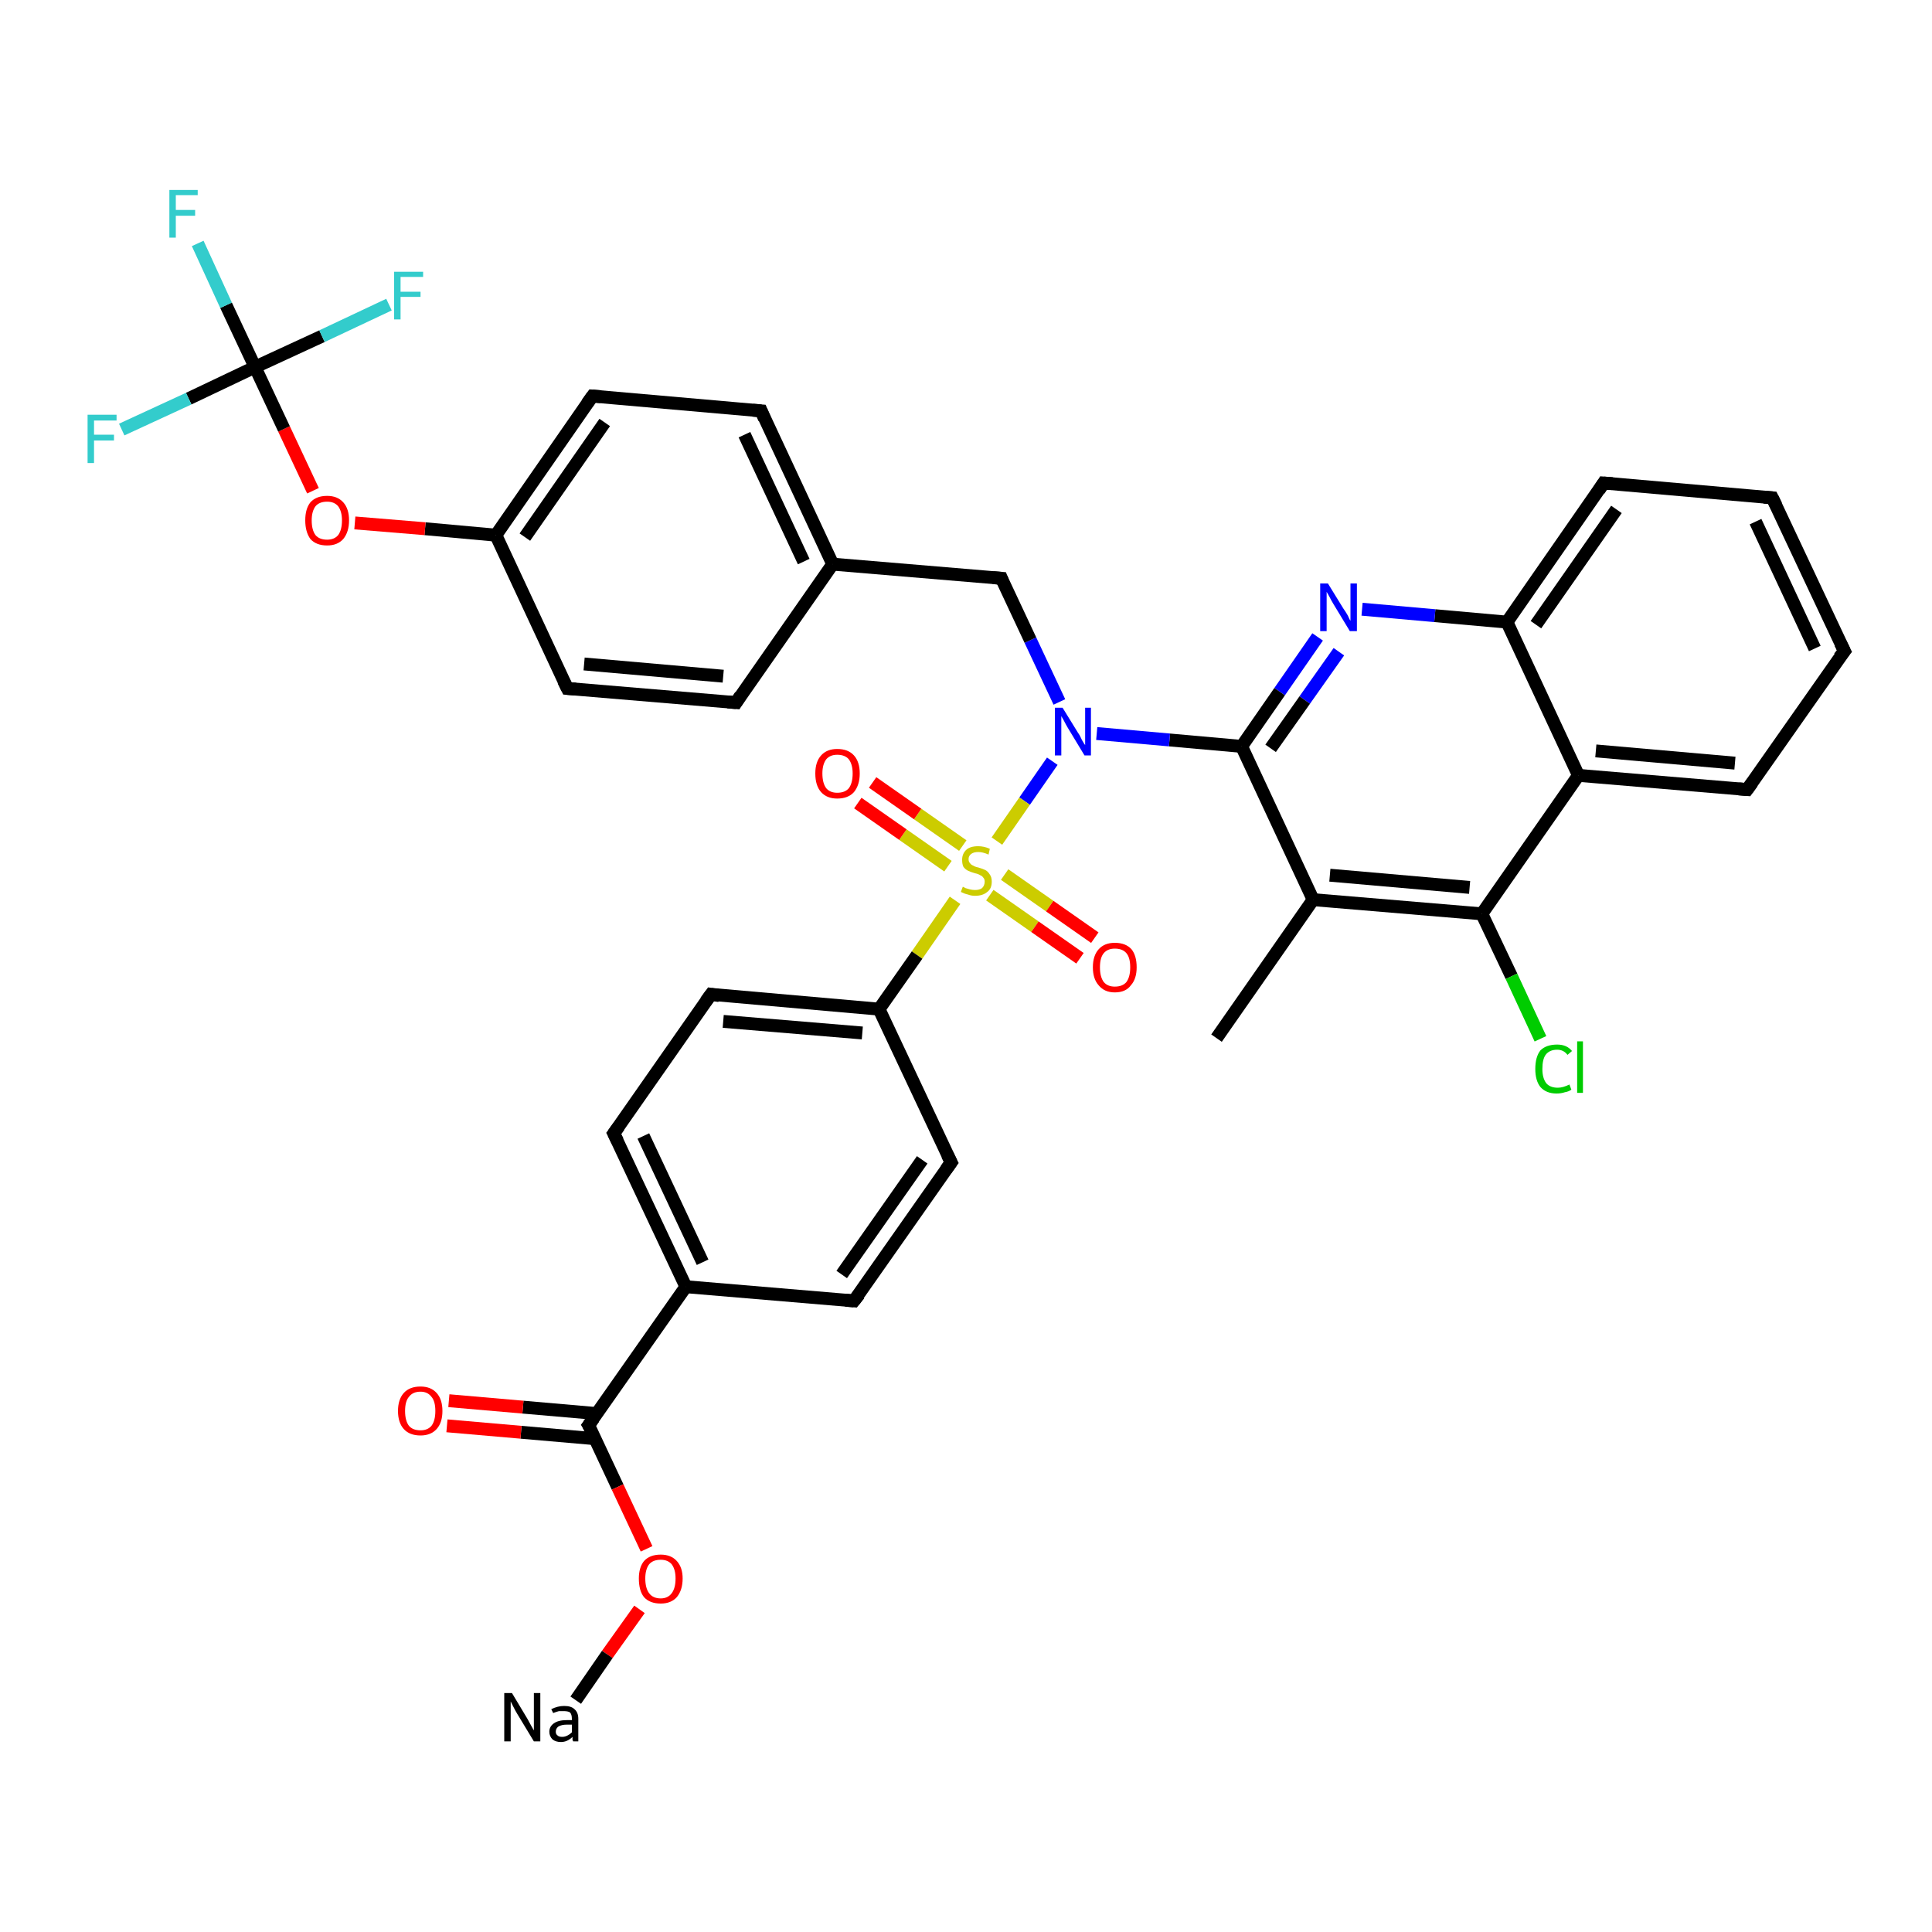 <?xml version='1.0' encoding='iso-8859-1'?>
<svg version='1.1' baseProfile='full'
              xmlns='http://www.w3.org/2000/svg'
                      xmlns:rdkit='http://www.rdkit.org/xml'
                      xmlns:xlink='http://www.w3.org/1999/xlink'
                  xml:space='preserve'
width='300px' height='300px' viewBox='0 0 300 300'>
<!-- END OF HEADER -->
<rect style='opacity:1.0;fill:#FFFFFF;stroke:none' width='300.0' height='300.0' x='0.0' y='0.0'> </rect>
<path class='bond-0 atom-0 atom-1' d='M 188.9,161.2 L 203.9,139.7' style='fill:none;fill-rule:evenodd;stroke:#000000;stroke-width:2.0px;stroke-linecap:butt;stroke-linejoin:miter;stroke-opacity:1' />
<path class='bond-1 atom-1 atom-2' d='M 203.9,139.7 L 230.1,141.9' style='fill:none;fill-rule:evenodd;stroke:#000000;stroke-width:2.0px;stroke-linecap:butt;stroke-linejoin:miter;stroke-opacity:1' />
<path class='bond-1 atom-1 atom-2' d='M 206.5,135.9 L 228.2,137.8' style='fill:none;fill-rule:evenodd;stroke:#000000;stroke-width:2.0px;stroke-linecap:butt;stroke-linejoin:miter;stroke-opacity:1' />
<path class='bond-2 atom-2 atom-3' d='M 230.1,141.9 L 234.7,151.6' style='fill:none;fill-rule:evenodd;stroke:#000000;stroke-width:2.0px;stroke-linecap:butt;stroke-linejoin:miter;stroke-opacity:1' />
<path class='bond-2 atom-2 atom-3' d='M 234.7,151.6 L 239.2,161.3' style='fill:none;fill-rule:evenodd;stroke:#00CC00;stroke-width:2.0px;stroke-linecap:butt;stroke-linejoin:miter;stroke-opacity:1' />
<path class='bond-3 atom-2 atom-4' d='M 230.1,141.9 L 245.1,120.4' style='fill:none;fill-rule:evenodd;stroke:#000000;stroke-width:2.0px;stroke-linecap:butt;stroke-linejoin:miter;stroke-opacity:1' />
<path class='bond-4 atom-4 atom-5' d='M 245.1,120.4 L 271.3,122.6' style='fill:none;fill-rule:evenodd;stroke:#000000;stroke-width:2.0px;stroke-linecap:butt;stroke-linejoin:miter;stroke-opacity:1' />
<path class='bond-4 atom-4 atom-5' d='M 247.8,116.6 L 269.4,118.5' style='fill:none;fill-rule:evenodd;stroke:#000000;stroke-width:2.0px;stroke-linecap:butt;stroke-linejoin:miter;stroke-opacity:1' />
<path class='bond-5 atom-5 atom-6' d='M 271.3,122.6 L 286.4,101.1' style='fill:none;fill-rule:evenodd;stroke:#000000;stroke-width:2.0px;stroke-linecap:butt;stroke-linejoin:miter;stroke-opacity:1' />
<path class='bond-6 atom-6 atom-7' d='M 286.4,101.1 L 275.2,77.3' style='fill:none;fill-rule:evenodd;stroke:#000000;stroke-width:2.0px;stroke-linecap:butt;stroke-linejoin:miter;stroke-opacity:1' />
<path class='bond-6 atom-6 atom-7' d='M 281.8,100.7 L 272.6,81.0' style='fill:none;fill-rule:evenodd;stroke:#000000;stroke-width:2.0px;stroke-linecap:butt;stroke-linejoin:miter;stroke-opacity:1' />
<path class='bond-7 atom-7 atom-8' d='M 275.2,77.3 L 249.0,75.0' style='fill:none;fill-rule:evenodd;stroke:#000000;stroke-width:2.0px;stroke-linecap:butt;stroke-linejoin:miter;stroke-opacity:1' />
<path class='bond-8 atom-8 atom-9' d='M 249.0,75.0 L 234.0,96.6' style='fill:none;fill-rule:evenodd;stroke:#000000;stroke-width:2.0px;stroke-linecap:butt;stroke-linejoin:miter;stroke-opacity:1' />
<path class='bond-8 atom-8 atom-9' d='M 251.0,79.1 L 238.5,97.0' style='fill:none;fill-rule:evenodd;stroke:#000000;stroke-width:2.0px;stroke-linecap:butt;stroke-linejoin:miter;stroke-opacity:1' />
<path class='bond-9 atom-9 atom-10' d='M 234.0,96.6 L 222.8,95.6' style='fill:none;fill-rule:evenodd;stroke:#000000;stroke-width:2.0px;stroke-linecap:butt;stroke-linejoin:miter;stroke-opacity:1' />
<path class='bond-9 atom-9 atom-10' d='M 222.8,95.6 L 211.5,94.6' style='fill:none;fill-rule:evenodd;stroke:#0000FF;stroke-width:2.0px;stroke-linecap:butt;stroke-linejoin:miter;stroke-opacity:1' />
<path class='bond-10 atom-10 atom-11' d='M 204.6,98.9 L 198.7,107.4' style='fill:none;fill-rule:evenodd;stroke:#0000FF;stroke-width:2.0px;stroke-linecap:butt;stroke-linejoin:miter;stroke-opacity:1' />
<path class='bond-10 atom-10 atom-11' d='M 198.7,107.4 L 192.8,115.9' style='fill:none;fill-rule:evenodd;stroke:#000000;stroke-width:2.0px;stroke-linecap:butt;stroke-linejoin:miter;stroke-opacity:1' />
<path class='bond-10 atom-10 atom-11' d='M 207.9,101.2 L 202.6,108.7' style='fill:none;fill-rule:evenodd;stroke:#0000FF;stroke-width:2.0px;stroke-linecap:butt;stroke-linejoin:miter;stroke-opacity:1' />
<path class='bond-10 atom-10 atom-11' d='M 202.6,108.7 L 197.3,116.2' style='fill:none;fill-rule:evenodd;stroke:#000000;stroke-width:2.0px;stroke-linecap:butt;stroke-linejoin:miter;stroke-opacity:1' />
<path class='bond-11 atom-11 atom-12' d='M 192.8,115.9 L 181.6,114.9' style='fill:none;fill-rule:evenodd;stroke:#000000;stroke-width:2.0px;stroke-linecap:butt;stroke-linejoin:miter;stroke-opacity:1' />
<path class='bond-11 atom-11 atom-12' d='M 181.6,114.9 L 170.3,113.9' style='fill:none;fill-rule:evenodd;stroke:#0000FF;stroke-width:2.0px;stroke-linecap:butt;stroke-linejoin:miter;stroke-opacity:1' />
<path class='bond-12 atom-12 atom-13' d='M 164.5,109.0 L 160.0,99.4' style='fill:none;fill-rule:evenodd;stroke:#0000FF;stroke-width:2.0px;stroke-linecap:butt;stroke-linejoin:miter;stroke-opacity:1' />
<path class='bond-12 atom-12 atom-13' d='M 160.0,99.4 L 155.5,89.8' style='fill:none;fill-rule:evenodd;stroke:#000000;stroke-width:2.0px;stroke-linecap:butt;stroke-linejoin:miter;stroke-opacity:1' />
<path class='bond-13 atom-13 atom-14' d='M 155.5,89.8 L 129.3,87.6' style='fill:none;fill-rule:evenodd;stroke:#000000;stroke-width:2.0px;stroke-linecap:butt;stroke-linejoin:miter;stroke-opacity:1' />
<path class='bond-14 atom-14 atom-15' d='M 129.3,87.6 L 118.2,63.8' style='fill:none;fill-rule:evenodd;stroke:#000000;stroke-width:2.0px;stroke-linecap:butt;stroke-linejoin:miter;stroke-opacity:1' />
<path class='bond-14 atom-14 atom-15' d='M 124.8,87.2 L 115.6,67.5' style='fill:none;fill-rule:evenodd;stroke:#000000;stroke-width:2.0px;stroke-linecap:butt;stroke-linejoin:miter;stroke-opacity:1' />
<path class='bond-15 atom-15 atom-16' d='M 118.2,63.8 L 92.0,61.5' style='fill:none;fill-rule:evenodd;stroke:#000000;stroke-width:2.0px;stroke-linecap:butt;stroke-linejoin:miter;stroke-opacity:1' />
<path class='bond-16 atom-16 atom-17' d='M 92.0,61.5 L 77.0,83.1' style='fill:none;fill-rule:evenodd;stroke:#000000;stroke-width:2.0px;stroke-linecap:butt;stroke-linejoin:miter;stroke-opacity:1' />
<path class='bond-16 atom-16 atom-17' d='M 93.9,65.6 L 81.5,83.4' style='fill:none;fill-rule:evenodd;stroke:#000000;stroke-width:2.0px;stroke-linecap:butt;stroke-linejoin:miter;stroke-opacity:1' />
<path class='bond-17 atom-17 atom-18' d='M 77.0,83.1 L 66.0,82.1' style='fill:none;fill-rule:evenodd;stroke:#000000;stroke-width:2.0px;stroke-linecap:butt;stroke-linejoin:miter;stroke-opacity:1' />
<path class='bond-17 atom-17 atom-18' d='M 66.0,82.1 L 55.1,81.2' style='fill:none;fill-rule:evenodd;stroke:#FF0000;stroke-width:2.0px;stroke-linecap:butt;stroke-linejoin:miter;stroke-opacity:1' />
<path class='bond-18 atom-18 atom-19' d='M 48.6,76.2 L 44.1,66.6' style='fill:none;fill-rule:evenodd;stroke:#FF0000;stroke-width:2.0px;stroke-linecap:butt;stroke-linejoin:miter;stroke-opacity:1' />
<path class='bond-18 atom-18 atom-19' d='M 44.1,66.6 L 39.6,57.0' style='fill:none;fill-rule:evenodd;stroke:#000000;stroke-width:2.0px;stroke-linecap:butt;stroke-linejoin:miter;stroke-opacity:1' />
<path class='bond-19 atom-19 atom-20' d='M 39.6,57.0 L 35.1,47.4' style='fill:none;fill-rule:evenodd;stroke:#000000;stroke-width:2.0px;stroke-linecap:butt;stroke-linejoin:miter;stroke-opacity:1' />
<path class='bond-19 atom-19 atom-20' d='M 35.1,47.4 L 30.7,37.8' style='fill:none;fill-rule:evenodd;stroke:#33CCCC;stroke-width:2.0px;stroke-linecap:butt;stroke-linejoin:miter;stroke-opacity:1' />
<path class='bond-20 atom-19 atom-21' d='M 39.6,57.0 L 29.3,61.9' style='fill:none;fill-rule:evenodd;stroke:#000000;stroke-width:2.0px;stroke-linecap:butt;stroke-linejoin:miter;stroke-opacity:1' />
<path class='bond-20 atom-19 atom-21' d='M 29.3,61.9 L 18.9,66.7' style='fill:none;fill-rule:evenodd;stroke:#33CCCC;stroke-width:2.0px;stroke-linecap:butt;stroke-linejoin:miter;stroke-opacity:1' />
<path class='bond-21 atom-19 atom-22' d='M 39.6,57.0 L 50.0,52.2' style='fill:none;fill-rule:evenodd;stroke:#000000;stroke-width:2.0px;stroke-linecap:butt;stroke-linejoin:miter;stroke-opacity:1' />
<path class='bond-21 atom-19 atom-22' d='M 50.0,52.2 L 60.4,47.3' style='fill:none;fill-rule:evenodd;stroke:#33CCCC;stroke-width:2.0px;stroke-linecap:butt;stroke-linejoin:miter;stroke-opacity:1' />
<path class='bond-22 atom-17 atom-23' d='M 77.0,83.1 L 88.1,106.9' style='fill:none;fill-rule:evenodd;stroke:#000000;stroke-width:2.0px;stroke-linecap:butt;stroke-linejoin:miter;stroke-opacity:1' />
<path class='bond-23 atom-23 atom-24' d='M 88.1,106.9 L 114.3,109.1' style='fill:none;fill-rule:evenodd;stroke:#000000;stroke-width:2.0px;stroke-linecap:butt;stroke-linejoin:miter;stroke-opacity:1' />
<path class='bond-23 atom-23 atom-24' d='M 90.7,103.1 L 112.3,105.0' style='fill:none;fill-rule:evenodd;stroke:#000000;stroke-width:2.0px;stroke-linecap:butt;stroke-linejoin:miter;stroke-opacity:1' />
<path class='bond-24 atom-12 atom-25' d='M 163.4,118.2 L 159.1,124.4' style='fill:none;fill-rule:evenodd;stroke:#0000FF;stroke-width:2.0px;stroke-linecap:butt;stroke-linejoin:miter;stroke-opacity:1' />
<path class='bond-24 atom-12 atom-25' d='M 159.1,124.4 L 154.8,130.6' style='fill:none;fill-rule:evenodd;stroke:#CCCC00;stroke-width:2.0px;stroke-linecap:butt;stroke-linejoin:miter;stroke-opacity:1' />
<path class='bond-25 atom-25 atom-26' d='M 153.7,139.0 L 160.7,143.9' style='fill:none;fill-rule:evenodd;stroke:#CCCC00;stroke-width:2.0px;stroke-linecap:butt;stroke-linejoin:miter;stroke-opacity:1' />
<path class='bond-25 atom-25 atom-26' d='M 160.7,143.9 L 167.7,148.8' style='fill:none;fill-rule:evenodd;stroke:#FF0000;stroke-width:2.0px;stroke-linecap:butt;stroke-linejoin:miter;stroke-opacity:1' />
<path class='bond-25 atom-25 atom-26' d='M 156.0,135.8 L 163.0,140.7' style='fill:none;fill-rule:evenodd;stroke:#CCCC00;stroke-width:2.0px;stroke-linecap:butt;stroke-linejoin:miter;stroke-opacity:1' />
<path class='bond-25 atom-25 atom-26' d='M 163.0,140.7 L 170.0,145.6' style='fill:none;fill-rule:evenodd;stroke:#FF0000;stroke-width:2.0px;stroke-linecap:butt;stroke-linejoin:miter;stroke-opacity:1' />
<path class='bond-26 atom-25 atom-27' d='M 149.5,131.3 L 142.5,126.4' style='fill:none;fill-rule:evenodd;stroke:#CCCC00;stroke-width:2.0px;stroke-linecap:butt;stroke-linejoin:miter;stroke-opacity:1' />
<path class='bond-26 atom-25 atom-27' d='M 142.5,126.4 L 135.5,121.5' style='fill:none;fill-rule:evenodd;stroke:#FF0000;stroke-width:2.0px;stroke-linecap:butt;stroke-linejoin:miter;stroke-opacity:1' />
<path class='bond-26 atom-25 atom-27' d='M 147.2,134.5 L 140.2,129.6' style='fill:none;fill-rule:evenodd;stroke:#CCCC00;stroke-width:2.0px;stroke-linecap:butt;stroke-linejoin:miter;stroke-opacity:1' />
<path class='bond-26 atom-25 atom-27' d='M 140.2,129.6 L 133.2,124.7' style='fill:none;fill-rule:evenodd;stroke:#FF0000;stroke-width:2.0px;stroke-linecap:butt;stroke-linejoin:miter;stroke-opacity:1' />
<path class='bond-27 atom-25 atom-28' d='M 148.3,139.8 L 142.4,148.3' style='fill:none;fill-rule:evenodd;stroke:#CCCC00;stroke-width:2.0px;stroke-linecap:butt;stroke-linejoin:miter;stroke-opacity:1' />
<path class='bond-27 atom-25 atom-28' d='M 142.4,148.3 L 136.5,156.7' style='fill:none;fill-rule:evenodd;stroke:#000000;stroke-width:2.0px;stroke-linecap:butt;stroke-linejoin:miter;stroke-opacity:1' />
<path class='bond-28 atom-28 atom-29' d='M 136.5,156.7 L 110.4,154.4' style='fill:none;fill-rule:evenodd;stroke:#000000;stroke-width:2.0px;stroke-linecap:butt;stroke-linejoin:miter;stroke-opacity:1' />
<path class='bond-28 atom-28 atom-29' d='M 133.9,160.4 L 112.3,158.6' style='fill:none;fill-rule:evenodd;stroke:#000000;stroke-width:2.0px;stroke-linecap:butt;stroke-linejoin:miter;stroke-opacity:1' />
<path class='bond-29 atom-29 atom-30' d='M 110.4,154.4 L 95.3,176.0' style='fill:none;fill-rule:evenodd;stroke:#000000;stroke-width:2.0px;stroke-linecap:butt;stroke-linejoin:miter;stroke-opacity:1' />
<path class='bond-30 atom-30 atom-31' d='M 95.3,176.0 L 106.5,199.8' style='fill:none;fill-rule:evenodd;stroke:#000000;stroke-width:2.0px;stroke-linecap:butt;stroke-linejoin:miter;stroke-opacity:1' />
<path class='bond-30 atom-30 atom-31' d='M 99.9,176.4 L 109.1,196.0' style='fill:none;fill-rule:evenodd;stroke:#000000;stroke-width:2.0px;stroke-linecap:butt;stroke-linejoin:miter;stroke-opacity:1' />
<path class='bond-31 atom-31 atom-32' d='M 106.5,199.8 L 132.6,202.0' style='fill:none;fill-rule:evenodd;stroke:#000000;stroke-width:2.0px;stroke-linecap:butt;stroke-linejoin:miter;stroke-opacity:1' />
<path class='bond-32 atom-32 atom-33' d='M 132.6,202.0 L 147.7,180.5' style='fill:none;fill-rule:evenodd;stroke:#000000;stroke-width:2.0px;stroke-linecap:butt;stroke-linejoin:miter;stroke-opacity:1' />
<path class='bond-32 atom-32 atom-33' d='M 130.7,197.9 L 143.2,180.1' style='fill:none;fill-rule:evenodd;stroke:#000000;stroke-width:2.0px;stroke-linecap:butt;stroke-linejoin:miter;stroke-opacity:1' />
<path class='bond-33 atom-31 atom-34' d='M 106.5,199.8 L 91.4,221.3' style='fill:none;fill-rule:evenodd;stroke:#000000;stroke-width:2.0px;stroke-linecap:butt;stroke-linejoin:miter;stroke-opacity:1' />
<path class='bond-34 atom-34 atom-35' d='M 92.7,219.5 L 81.2,218.5' style='fill:none;fill-rule:evenodd;stroke:#000000;stroke-width:2.0px;stroke-linecap:butt;stroke-linejoin:miter;stroke-opacity:1' />
<path class='bond-34 atom-34 atom-35' d='M 81.2,218.5 L 69.7,217.5' style='fill:none;fill-rule:evenodd;stroke:#FF0000;stroke-width:2.0px;stroke-linecap:butt;stroke-linejoin:miter;stroke-opacity:1' />
<path class='bond-34 atom-34 atom-35' d='M 92.4,223.4 L 80.9,222.4' style='fill:none;fill-rule:evenodd;stroke:#000000;stroke-width:2.0px;stroke-linecap:butt;stroke-linejoin:miter;stroke-opacity:1' />
<path class='bond-34 atom-34 atom-35' d='M 80.9,222.4 L 69.4,221.4' style='fill:none;fill-rule:evenodd;stroke:#FF0000;stroke-width:2.0px;stroke-linecap:butt;stroke-linejoin:miter;stroke-opacity:1' />
<path class='bond-35 atom-34 atom-36' d='M 91.4,221.3 L 95.9,230.9' style='fill:none;fill-rule:evenodd;stroke:#000000;stroke-width:2.0px;stroke-linecap:butt;stroke-linejoin:miter;stroke-opacity:1' />
<path class='bond-35 atom-34 atom-36' d='M 95.9,230.9 L 100.4,240.5' style='fill:none;fill-rule:evenodd;stroke:#FF0000;stroke-width:2.0px;stroke-linecap:butt;stroke-linejoin:miter;stroke-opacity:1' />
<path class='bond-36 atom-36 atom-37' d='M 99.3,249.9 L 94.3,256.9' style='fill:none;fill-rule:evenodd;stroke:#FF0000;stroke-width:2.0px;stroke-linecap:butt;stroke-linejoin:miter;stroke-opacity:1' />
<path class='bond-36 atom-36 atom-37' d='M 94.3,256.9 L 89.4,264.0' style='fill:none;fill-rule:evenodd;stroke:#000000;stroke-width:2.0px;stroke-linecap:butt;stroke-linejoin:miter;stroke-opacity:1' />
<path class='bond-37 atom-11 atom-1' d='M 192.8,115.9 L 203.9,139.7' style='fill:none;fill-rule:evenodd;stroke:#000000;stroke-width:2.0px;stroke-linecap:butt;stroke-linejoin:miter;stroke-opacity:1' />
<path class='bond-38 atom-24 atom-14' d='M 114.3,109.1 L 129.3,87.6' style='fill:none;fill-rule:evenodd;stroke:#000000;stroke-width:2.0px;stroke-linecap:butt;stroke-linejoin:miter;stroke-opacity:1' />
<path class='bond-39 atom-33 atom-28' d='M 147.7,180.5 L 136.5,156.7' style='fill:none;fill-rule:evenodd;stroke:#000000;stroke-width:2.0px;stroke-linecap:butt;stroke-linejoin:miter;stroke-opacity:1' />
<path class='bond-40 atom-9 atom-4' d='M 234.0,96.6 L 245.1,120.4' style='fill:none;fill-rule:evenodd;stroke:#000000;stroke-width:2.0px;stroke-linecap:butt;stroke-linejoin:miter;stroke-opacity:1' />
<path d='M 270.0,122.5 L 271.3,122.6 L 272.1,121.5' style='fill:none;stroke:#000000;stroke-width:2.0px;stroke-linecap:butt;stroke-linejoin:miter;stroke-opacity:1;' />
<path d='M 285.6,102.1 L 286.4,101.1 L 285.8,99.9' style='fill:none;stroke:#000000;stroke-width:2.0px;stroke-linecap:butt;stroke-linejoin:miter;stroke-opacity:1;' />
<path d='M 275.8,78.5 L 275.2,77.3 L 273.9,77.2' style='fill:none;stroke:#000000;stroke-width:2.0px;stroke-linecap:butt;stroke-linejoin:miter;stroke-opacity:1;' />
<path d='M 250.4,75.1 L 249.0,75.0 L 248.3,76.1' style='fill:none;stroke:#000000;stroke-width:2.0px;stroke-linecap:butt;stroke-linejoin:miter;stroke-opacity:1;' />
<path d='M 155.7,90.3 L 155.5,89.8 L 154.2,89.7' style='fill:none;stroke:#000000;stroke-width:2.0px;stroke-linecap:butt;stroke-linejoin:miter;stroke-opacity:1;' />
<path d='M 118.7,65.0 L 118.2,63.8 L 116.9,63.7' style='fill:none;stroke:#000000;stroke-width:2.0px;stroke-linecap:butt;stroke-linejoin:miter;stroke-opacity:1;' />
<path d='M 93.3,61.6 L 92.0,61.5 L 91.2,62.6' style='fill:none;stroke:#000000;stroke-width:2.0px;stroke-linecap:butt;stroke-linejoin:miter;stroke-opacity:1;' />
<path d='M 87.5,105.7 L 88.1,106.9 L 89.4,107.0' style='fill:none;stroke:#000000;stroke-width:2.0px;stroke-linecap:butt;stroke-linejoin:miter;stroke-opacity:1;' />
<path d='M 113.0,109.0 L 114.3,109.1 L 115.0,108.0' style='fill:none;stroke:#000000;stroke-width:2.0px;stroke-linecap:butt;stroke-linejoin:miter;stroke-opacity:1;' />
<path d='M 111.7,154.6 L 110.4,154.4 L 109.6,155.5' style='fill:none;stroke:#000000;stroke-width:2.0px;stroke-linecap:butt;stroke-linejoin:miter;stroke-opacity:1;' />
<path d='M 96.1,174.9 L 95.3,176.0 L 95.9,177.2' style='fill:none;stroke:#000000;stroke-width:2.0px;stroke-linecap:butt;stroke-linejoin:miter;stroke-opacity:1;' />
<path d='M 131.3,201.9 L 132.6,202.0 L 133.4,201.0' style='fill:none;stroke:#000000;stroke-width:2.0px;stroke-linecap:butt;stroke-linejoin:miter;stroke-opacity:1;' />
<path d='M 146.9,181.6 L 147.7,180.5 L 147.1,179.3' style='fill:none;stroke:#000000;stroke-width:2.0px;stroke-linecap:butt;stroke-linejoin:miter;stroke-opacity:1;' />
<path d='M 92.2,220.2 L 91.4,221.3 L 91.7,221.8' style='fill:none;stroke:#000000;stroke-width:2.0px;stroke-linecap:butt;stroke-linejoin:miter;stroke-opacity:1;' />
<path class='atom-3' d='M 238.4 166.0
Q 238.4 164.1, 239.2 163.1
Q 240.1 162.2, 241.8 162.2
Q 243.3 162.2, 244.1 163.2
L 243.4 163.8
Q 242.8 163.0, 241.8 163.0
Q 240.6 163.0, 240.0 163.8
Q 239.5 164.5, 239.5 166.0
Q 239.5 167.4, 240.1 168.2
Q 240.7 168.9, 241.9 168.9
Q 242.7 168.9, 243.7 168.4
L 244.0 169.2
Q 243.6 169.5, 243.0 169.6
Q 242.4 169.8, 241.7 169.8
Q 240.1 169.8, 239.2 168.8
Q 238.4 167.8, 238.4 166.0
' fill='#00CC00'/>
<path class='atom-3' d='M 244.9 161.7
L 245.8 161.7
L 245.8 169.7
L 244.9 169.7
L 244.9 161.7
' fill='#00CC00'/>
<path class='atom-10' d='M 206.2 90.6
L 208.6 94.5
Q 208.9 94.9, 209.3 95.6
Q 209.6 96.3, 209.7 96.4
L 209.7 90.6
L 210.7 90.6
L 210.7 98.0
L 209.6 98.0
L 207.0 93.7
Q 206.7 93.2, 206.4 92.6
Q 206.1 92.1, 206.0 91.9
L 206.0 98.0
L 205.0 98.0
L 205.0 90.6
L 206.2 90.6
' fill='#0000FF'/>
<path class='atom-12' d='M 165.0 109.9
L 167.4 113.8
Q 167.7 114.2, 168.0 114.9
Q 168.4 115.6, 168.5 115.7
L 168.5 109.9
L 169.4 109.9
L 169.4 117.3
L 168.4 117.3
L 165.8 113.0
Q 165.5 112.5, 165.2 111.9
Q 164.9 111.4, 164.8 111.2
L 164.8 117.3
L 163.8 117.3
L 163.8 109.9
L 165.0 109.9
' fill='#0000FF'/>
<path class='atom-18' d='M 47.4 80.8
Q 47.4 79.0, 48.2 78.0
Q 49.1 77.0, 50.8 77.0
Q 52.4 77.0, 53.3 78.0
Q 54.2 79.0, 54.2 80.8
Q 54.2 82.6, 53.3 83.7
Q 52.4 84.7, 50.8 84.7
Q 49.1 84.7, 48.2 83.7
Q 47.4 82.6, 47.4 80.8
M 50.8 83.8
Q 51.9 83.8, 52.5 83.1
Q 53.1 82.3, 53.1 80.8
Q 53.1 79.4, 52.5 78.6
Q 51.9 77.9, 50.8 77.9
Q 49.6 77.9, 49.0 78.6
Q 48.4 79.4, 48.4 80.8
Q 48.4 82.3, 49.0 83.1
Q 49.6 83.8, 50.8 83.8
' fill='#FF0000'/>
<path class='atom-20' d='M 26.3 29.5
L 30.7 29.5
L 30.7 30.3
L 27.3 30.3
L 27.3 32.6
L 30.3 32.6
L 30.3 33.5
L 27.3 33.5
L 27.3 36.9
L 26.3 36.9
L 26.3 29.5
' fill='#33CCCC'/>
<path class='atom-21' d='M 13.6 64.4
L 18.1 64.4
L 18.1 65.3
L 14.6 65.3
L 14.6 67.5
L 17.7 67.5
L 17.7 68.4
L 14.6 68.4
L 14.6 71.9
L 13.6 71.9
L 13.6 64.4
' fill='#33CCCC'/>
<path class='atom-22' d='M 61.2 42.2
L 65.7 42.2
L 65.7 43.0
L 62.2 43.0
L 62.2 45.3
L 65.3 45.3
L 65.3 46.1
L 62.2 46.1
L 62.2 49.6
L 61.2 49.6
L 61.2 42.2
' fill='#33CCCC'/>
<path class='atom-25' d='M 149.5 137.7
Q 149.6 137.7, 149.9 137.9
Q 150.3 138.0, 150.6 138.1
Q 151.0 138.2, 151.4 138.2
Q 152.1 138.2, 152.5 137.9
Q 152.9 137.5, 152.9 136.9
Q 152.9 136.5, 152.7 136.3
Q 152.5 136.0, 152.2 135.9
Q 151.9 135.7, 151.4 135.6
Q 150.7 135.4, 150.3 135.2
Q 149.9 135.0, 149.6 134.6
Q 149.4 134.2, 149.4 133.5
Q 149.4 132.6, 150.0 132.0
Q 150.6 131.4, 151.9 131.4
Q 152.8 131.4, 153.7 131.8
L 153.5 132.7
Q 152.6 132.3, 151.9 132.3
Q 151.2 132.3, 150.8 132.6
Q 150.4 132.9, 150.4 133.4
Q 150.4 133.8, 150.6 134.0
Q 150.8 134.3, 151.1 134.4
Q 151.4 134.6, 151.9 134.7
Q 152.6 134.9, 153.0 135.1
Q 153.4 135.3, 153.7 135.8
Q 154.0 136.2, 154.0 136.9
Q 154.0 138.0, 153.3 138.5
Q 152.6 139.1, 151.4 139.1
Q 150.8 139.1, 150.3 138.9
Q 149.8 138.8, 149.2 138.5
L 149.5 137.7
' fill='#CCCC00'/>
<path class='atom-26' d='M 169.7 150.2
Q 169.7 148.4, 170.6 147.4
Q 171.5 146.4, 173.1 146.4
Q 174.8 146.4, 175.7 147.4
Q 176.5 148.4, 176.5 150.2
Q 176.5 152.0, 175.6 153.0
Q 174.8 154.1, 173.1 154.1
Q 171.5 154.1, 170.6 153.0
Q 169.7 152.0, 169.7 150.2
M 173.1 153.2
Q 174.3 153.2, 174.9 152.5
Q 175.5 151.7, 175.5 150.2
Q 175.5 148.7, 174.9 148.0
Q 174.3 147.3, 173.1 147.3
Q 172.0 147.3, 171.4 148.0
Q 170.8 148.7, 170.8 150.2
Q 170.8 151.7, 171.4 152.5
Q 172.0 153.2, 173.1 153.2
' fill='#FF0000'/>
<path class='atom-27' d='M 126.6 120.1
Q 126.6 118.3, 127.5 117.3
Q 128.4 116.3, 130.0 116.3
Q 131.7 116.3, 132.6 117.3
Q 133.5 118.3, 133.5 120.1
Q 133.5 121.9, 132.6 123.0
Q 131.7 124.0, 130.0 124.0
Q 128.4 124.0, 127.5 123.0
Q 126.6 122.0, 126.6 120.1
M 130.0 123.1
Q 131.2 123.1, 131.8 122.4
Q 132.4 121.6, 132.4 120.1
Q 132.4 118.7, 131.8 117.9
Q 131.2 117.2, 130.0 117.2
Q 128.9 117.2, 128.3 117.9
Q 127.7 118.7, 127.7 120.1
Q 127.7 121.6, 128.3 122.4
Q 128.9 123.1, 130.0 123.1
' fill='#FF0000'/>
<path class='atom-35' d='M 61.8 219.1
Q 61.8 217.3, 62.7 216.3
Q 63.6 215.3, 65.3 215.3
Q 66.9 215.3, 67.8 216.3
Q 68.7 217.3, 68.7 219.1
Q 68.7 220.9, 67.8 221.9
Q 66.9 222.9, 65.3 222.9
Q 63.6 222.9, 62.7 221.9
Q 61.8 220.9, 61.8 219.1
M 65.3 222.1
Q 66.4 222.1, 67.0 221.4
Q 67.6 220.6, 67.6 219.1
Q 67.6 217.6, 67.0 216.9
Q 66.4 216.1, 65.3 216.1
Q 64.1 216.1, 63.5 216.9
Q 62.9 217.6, 62.9 219.1
Q 62.9 220.6, 63.5 221.4
Q 64.1 222.1, 65.3 222.1
' fill='#FF0000'/>
<path class='atom-36' d='M 99.2 245.1
Q 99.2 243.4, 100.0 242.4
Q 100.9 241.4, 102.6 241.4
Q 104.2 241.4, 105.1 242.4
Q 106.0 243.4, 106.0 245.1
Q 106.0 246.9, 105.1 248.0
Q 104.2 249.0, 102.6 249.0
Q 100.9 249.0, 100.0 248.0
Q 99.2 247.0, 99.2 245.1
M 102.6 248.2
Q 103.7 248.2, 104.3 247.4
Q 104.9 246.6, 104.9 245.1
Q 104.9 243.7, 104.3 242.9
Q 103.7 242.2, 102.6 242.2
Q 101.4 242.2, 100.8 242.9
Q 100.2 243.7, 100.2 245.1
Q 100.2 246.6, 100.8 247.4
Q 101.4 248.2, 102.6 248.2
' fill='#FF0000'/>
<path class='atom-37' d='M 79.5 262.9
L 81.9 266.9
Q 82.1 267.3, 82.5 268.0
Q 82.9 268.7, 82.9 268.7
L 82.9 262.9
L 83.9 262.9
L 83.9 270.4
L 82.9 270.4
L 80.3 266.1
Q 80.0 265.6, 79.7 265.0
Q 79.4 264.4, 79.3 264.2
L 79.3 270.4
L 78.3 270.4
L 78.3 262.9
L 79.5 262.9
' fill='#000000'/>
<path class='atom-37' d='M 85.3 268.9
Q 85.3 268.1, 86.0 267.6
Q 86.7 267.1, 88.0 267.1
L 88.8 267.1
L 88.8 266.9
Q 88.8 266.2, 88.5 265.9
Q 88.2 265.7, 87.5 265.7
Q 87.1 265.7, 86.8 265.7
Q 86.4 265.8, 85.9 266.0
L 85.6 265.4
Q 86.6 264.9, 87.6 264.9
Q 88.7 264.9, 89.2 265.4
Q 89.8 265.9, 89.8 266.9
L 89.8 270.4
L 89.0 270.4
Q 89.0 270.3, 88.9 270.2
Q 88.9 270.0, 88.9 269.7
Q 88.1 270.5, 87.1 270.5
Q 86.3 270.5, 85.8 270.1
Q 85.3 269.6, 85.3 268.9
M 86.3 268.9
Q 86.3 269.3, 86.6 269.5
Q 86.8 269.7, 87.3 269.7
Q 87.7 269.7, 88.1 269.5
Q 88.5 269.3, 88.8 269.0
L 88.8 267.8
L 88.0 267.8
Q 87.2 267.8, 86.7 268.1
Q 86.3 268.4, 86.3 268.9
' fill='#000000'/>
</svg>
